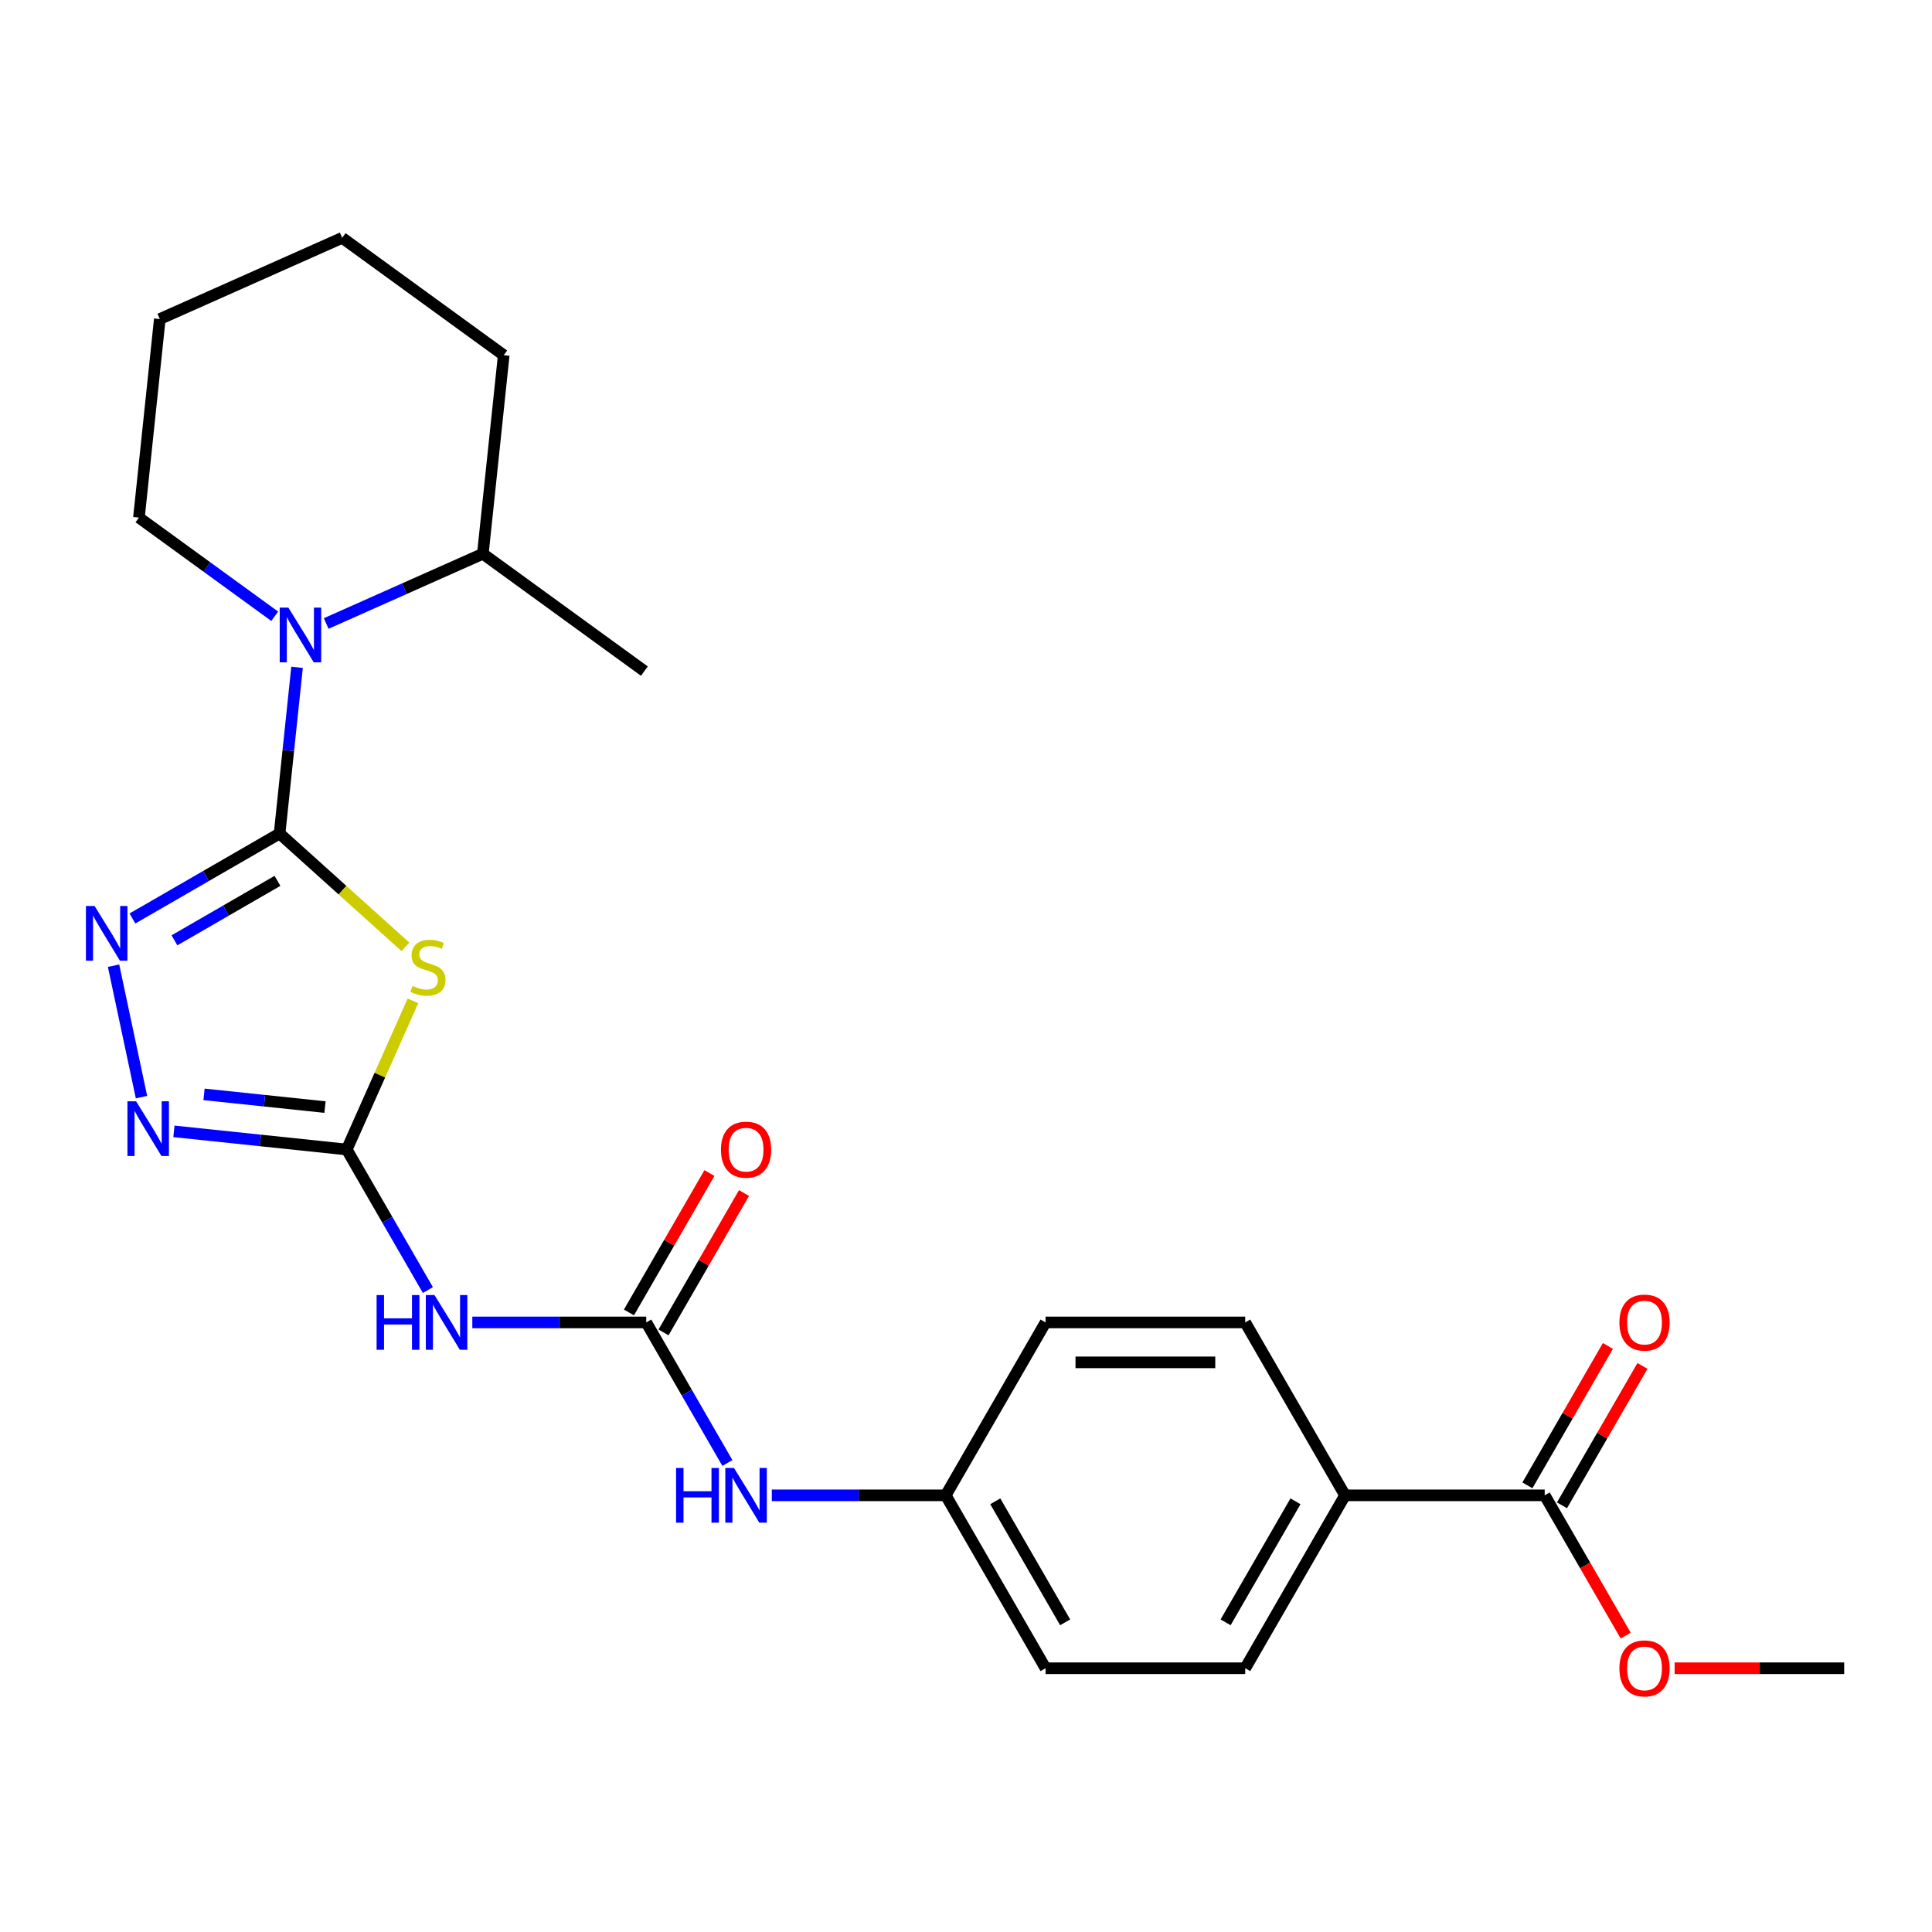 <?xml version='1.0' encoding='iso-8859-1'?>
<svg version='1.1' baseProfile='full'
              xmlns='http://www.w3.org/2000/svg'
                      xmlns:rdkit='http://www.rdkit.org/xml'
                      xmlns:xlink='http://www.w3.org/1999/xlink'
                  xml:space='preserve'
width='1000px' height='1000px' viewBox='0 0 1000 1000'>
<!-- END OF HEADER -->
<rect style='opacity:1.0;fill:#FFFFFF;stroke:none' width='1000' height='1000' x='0' y='0'> </rect>
<path class='bond-0' d='M 144.714,431.432 L 177.281,460.755' style='fill:none;fill-rule:evenodd;stroke:#000000;stroke-width:6px;stroke-linecap:butt;stroke-linejoin:miter;stroke-opacity:1' />
<path class='bond-0' d='M 177.281,460.755 L 209.849,490.079' style='fill:none;fill-rule:evenodd;stroke:#CCCC00;stroke-width:6px;stroke-linecap:butt;stroke-linejoin:miter;stroke-opacity:1' />
<path class='bond-2' d='M 144.714,431.432 L 106.627,453.421' style='fill:none;fill-rule:evenodd;stroke:#000000;stroke-width:6px;stroke-linecap:butt;stroke-linejoin:miter;stroke-opacity:1' />
<path class='bond-2' d='M 106.627,453.421 L 68.541,475.41' style='fill:none;fill-rule:evenodd;stroke:#0000FF;stroke-width:6px;stroke-linecap:butt;stroke-linejoin:miter;stroke-opacity:1' />
<path class='bond-2' d='M 143.622,455.928 L 116.962,471.32' style='fill:none;fill-rule:evenodd;stroke:#000000;stroke-width:6px;stroke-linecap:butt;stroke-linejoin:miter;stroke-opacity:1' />
<path class='bond-2' d='M 116.962,471.32 L 90.301,486.713' style='fill:none;fill-rule:evenodd;stroke:#0000FF;stroke-width:6px;stroke-linecap:butt;stroke-linejoin:miter;stroke-opacity:1' />
<path class='bond-3' d='M 144.714,431.432 L 149.235,388.415' style='fill:none;fill-rule:evenodd;stroke:#000000;stroke-width:6px;stroke-linecap:butt;stroke-linejoin:miter;stroke-opacity:1' />
<path class='bond-3' d='M 149.235,388.415 L 153.756,345.399' style='fill:none;fill-rule:evenodd;stroke:#0000FF;stroke-width:6px;stroke-linecap:butt;stroke-linejoin:miter;stroke-opacity:1' />
<path class='bond-1' d='M 213.737,518.045 L 196.608,556.517' style='fill:none;fill-rule:evenodd;stroke:#CCCC00;stroke-width:6px;stroke-linecap:butt;stroke-linejoin:miter;stroke-opacity:1' />
<path class='bond-1' d='M 196.608,556.517 L 179.479,594.989' style='fill:none;fill-rule:evenodd;stroke:#000000;stroke-width:6px;stroke-linecap:butt;stroke-linejoin:miter;stroke-opacity:1' />
<path class='bond-5' d='M 179.479,594.989 L 200.481,631.366' style='fill:none;fill-rule:evenodd;stroke:#000000;stroke-width:6px;stroke-linecap:butt;stroke-linejoin:miter;stroke-opacity:1' />
<path class='bond-5' d='M 200.481,631.366 L 221.483,667.742' style='fill:none;fill-rule:evenodd;stroke:#0000FF;stroke-width:6px;stroke-linecap:butt;stroke-linejoin:miter;stroke-opacity:1' />
<path class='bond-25' d='M 179.479,594.989 L 134.753,590.288' style='fill:none;fill-rule:evenodd;stroke:#000000;stroke-width:6px;stroke-linecap:butt;stroke-linejoin:miter;stroke-opacity:1' />
<path class='bond-25' d='M 134.753,590.288 L 90.027,585.587' style='fill:none;fill-rule:evenodd;stroke:#0000FF;stroke-width:6px;stroke-linecap:butt;stroke-linejoin:miter;stroke-opacity:1' />
<path class='bond-25' d='M 168.222,573.023 L 136.913,569.733' style='fill:none;fill-rule:evenodd;stroke:#000000;stroke-width:6px;stroke-linecap:butt;stroke-linejoin:miter;stroke-opacity:1' />
<path class='bond-25' d='M 136.913,569.733 L 105.605,566.442' style='fill:none;fill-rule:evenodd;stroke:#0000FF;stroke-width:6px;stroke-linecap:butt;stroke-linejoin:miter;stroke-opacity:1' />
<path class='bond-4' d='M 58.776,499.846 L 73.235,567.871' style='fill:none;fill-rule:evenodd;stroke:#0000FF;stroke-width:6px;stroke-linecap:butt;stroke-linejoin:miter;stroke-opacity:1' />
<path class='bond-11' d='M 168.84,322.724 L 209.382,304.673' style='fill:none;fill-rule:evenodd;stroke:#0000FF;stroke-width:6px;stroke-linecap:butt;stroke-linejoin:miter;stroke-opacity:1' />
<path class='bond-11' d='M 209.382,304.673 L 249.924,286.623' style='fill:none;fill-rule:evenodd;stroke:#000000;stroke-width:6px;stroke-linecap:butt;stroke-linejoin:miter;stroke-opacity:1' />
<path class='bond-17' d='M 142.193,318.976 L 107.052,293.444' style='fill:none;fill-rule:evenodd;stroke:#0000FF;stroke-width:6px;stroke-linecap:butt;stroke-linejoin:miter;stroke-opacity:1' />
<path class='bond-17' d='M 107.052,293.444 L 71.911,267.913' style='fill:none;fill-rule:evenodd;stroke:#000000;stroke-width:6px;stroke-linecap:butt;stroke-linejoin:miter;stroke-opacity:1' />
<path class='bond-6' d='M 244.474,684.486 L 289.483,684.486' style='fill:none;fill-rule:evenodd;stroke:#0000FF;stroke-width:6px;stroke-linecap:butt;stroke-linejoin:miter;stroke-opacity:1' />
<path class='bond-6' d='M 289.483,684.486 L 334.492,684.486' style='fill:none;fill-rule:evenodd;stroke:#000000;stroke-width:6px;stroke-linecap:butt;stroke-linejoin:miter;stroke-opacity:1' />
<path class='bond-8' d='M 334.492,684.486 L 355.495,720.863' style='fill:none;fill-rule:evenodd;stroke:#000000;stroke-width:6px;stroke-linecap:butt;stroke-linejoin:miter;stroke-opacity:1' />
<path class='bond-8' d='M 355.495,720.863 L 376.497,757.239' style='fill:none;fill-rule:evenodd;stroke:#0000FF;stroke-width:6px;stroke-linecap:butt;stroke-linejoin:miter;stroke-opacity:1' />
<path class='bond-10' d='M 343.442,689.653 L 364.271,653.576' style='fill:none;fill-rule:evenodd;stroke:#000000;stroke-width:6px;stroke-linecap:butt;stroke-linejoin:miter;stroke-opacity:1' />
<path class='bond-10' d='M 364.271,653.576 L 385.1,617.5' style='fill:none;fill-rule:evenodd;stroke:#FF0000;stroke-width:6px;stroke-linecap:butt;stroke-linejoin:miter;stroke-opacity:1' />
<path class='bond-10' d='M 325.543,679.319 L 346.372,643.242' style='fill:none;fill-rule:evenodd;stroke:#000000;stroke-width:6px;stroke-linecap:butt;stroke-linejoin:miter;stroke-opacity:1' />
<path class='bond-10' d='M 346.372,643.242 L 367.201,607.165' style='fill:none;fill-rule:evenodd;stroke:#FF0000;stroke-width:6px;stroke-linecap:butt;stroke-linejoin:miter;stroke-opacity:1' />
<path class='bond-7' d='M 799.532,773.983 L 696.19,773.983' style='fill:none;fill-rule:evenodd;stroke:#000000;stroke-width:6px;stroke-linecap:butt;stroke-linejoin:miter;stroke-opacity:1' />
<path class='bond-12' d='M 808.482,779.15 L 829.311,743.073' style='fill:none;fill-rule:evenodd;stroke:#000000;stroke-width:6px;stroke-linecap:butt;stroke-linejoin:miter;stroke-opacity:1' />
<path class='bond-12' d='M 829.311,743.073 L 850.14,706.997' style='fill:none;fill-rule:evenodd;stroke:#FF0000;stroke-width:6px;stroke-linecap:butt;stroke-linejoin:miter;stroke-opacity:1' />
<path class='bond-12' d='M 790.583,768.816 L 811.411,732.739' style='fill:none;fill-rule:evenodd;stroke:#000000;stroke-width:6px;stroke-linecap:butt;stroke-linejoin:miter;stroke-opacity:1' />
<path class='bond-12' d='M 811.411,732.739 L 832.24,696.662' style='fill:none;fill-rule:evenodd;stroke:#FF0000;stroke-width:6px;stroke-linecap:butt;stroke-linejoin:miter;stroke-opacity:1' />
<path class='bond-16' d='M 799.532,773.983 L 820.488,810.28' style='fill:none;fill-rule:evenodd;stroke:#000000;stroke-width:6px;stroke-linecap:butt;stroke-linejoin:miter;stroke-opacity:1' />
<path class='bond-16' d='M 820.488,810.28 L 841.444,846.576' style='fill:none;fill-rule:evenodd;stroke:#FF0000;stroke-width:6px;stroke-linecap:butt;stroke-linejoin:miter;stroke-opacity:1' />
<path class='bond-15' d='M 399.487,773.983 L 444.496,773.983' style='fill:none;fill-rule:evenodd;stroke:#0000FF;stroke-width:6px;stroke-linecap:butt;stroke-linejoin:miter;stroke-opacity:1' />
<path class='bond-15' d='M 444.496,773.983 L 489.506,773.983' style='fill:none;fill-rule:evenodd;stroke:#000000;stroke-width:6px;stroke-linecap:butt;stroke-linejoin:miter;stroke-opacity:1' />
<path class='bond-9' d='M 696.19,773.983 L 644.519,863.48' style='fill:none;fill-rule:evenodd;stroke:#000000;stroke-width:6px;stroke-linecap:butt;stroke-linejoin:miter;stroke-opacity:1' />
<path class='bond-9' d='M 670.54,777.073 L 634.37,839.721' style='fill:none;fill-rule:evenodd;stroke:#000000;stroke-width:6px;stroke-linecap:butt;stroke-linejoin:miter;stroke-opacity:1' />
<path class='bond-27' d='M 696.19,773.983 L 644.519,684.486' style='fill:none;fill-rule:evenodd;stroke:#000000;stroke-width:6px;stroke-linecap:butt;stroke-linejoin:miter;stroke-opacity:1' />
<path class='bond-20' d='M 249.924,286.623 L 333.53,347.366' style='fill:none;fill-rule:evenodd;stroke:#000000;stroke-width:6px;stroke-linecap:butt;stroke-linejoin:miter;stroke-opacity:1' />
<path class='bond-21' d='M 249.924,286.623 L 260.726,183.847' style='fill:none;fill-rule:evenodd;stroke:#000000;stroke-width:6px;stroke-linecap:butt;stroke-linejoin:miter;stroke-opacity:1' />
<path class='bond-13' d='M 644.519,684.486 L 541.177,684.486' style='fill:none;fill-rule:evenodd;stroke:#000000;stroke-width:6px;stroke-linecap:butt;stroke-linejoin:miter;stroke-opacity:1' />
<path class='bond-13' d='M 629.018,705.154 L 556.678,705.154' style='fill:none;fill-rule:evenodd;stroke:#000000;stroke-width:6px;stroke-linecap:butt;stroke-linejoin:miter;stroke-opacity:1' />
<path class='bond-14' d='M 644.519,863.48 L 541.177,863.48' style='fill:none;fill-rule:evenodd;stroke:#000000;stroke-width:6px;stroke-linecap:butt;stroke-linejoin:miter;stroke-opacity:1' />
<path class='bond-18' d='M 489.506,773.983 L 541.177,684.486' style='fill:none;fill-rule:evenodd;stroke:#000000;stroke-width:6px;stroke-linecap:butt;stroke-linejoin:miter;stroke-opacity:1' />
<path class='bond-19' d='M 489.506,773.983 L 541.177,863.48' style='fill:none;fill-rule:evenodd;stroke:#000000;stroke-width:6px;stroke-linecap:butt;stroke-linejoin:miter;stroke-opacity:1' />
<path class='bond-19' d='M 515.156,777.073 L 551.325,839.721' style='fill:none;fill-rule:evenodd;stroke:#000000;stroke-width:6px;stroke-linecap:butt;stroke-linejoin:miter;stroke-opacity:1' />
<path class='bond-22' d='M 866.787,863.48 L 910.666,863.48' style='fill:none;fill-rule:evenodd;stroke:#FF0000;stroke-width:6px;stroke-linecap:butt;stroke-linejoin:miter;stroke-opacity:1' />
<path class='bond-22' d='M 910.666,863.48 L 954.545,863.48' style='fill:none;fill-rule:evenodd;stroke:#000000;stroke-width:6px;stroke-linecap:butt;stroke-linejoin:miter;stroke-opacity:1' />
<path class='bond-23' d='M 71.911,267.913 L 82.713,165.137' style='fill:none;fill-rule:evenodd;stroke:#000000;stroke-width:6px;stroke-linecap:butt;stroke-linejoin:miter;stroke-opacity:1' />
<path class='bond-26' d='M 260.726,183.847 L 177.121,123.104' style='fill:none;fill-rule:evenodd;stroke:#000000;stroke-width:6px;stroke-linecap:butt;stroke-linejoin:miter;stroke-opacity:1' />
<path class='bond-24' d='M 82.713,165.137 L 177.121,123.104' style='fill:none;fill-rule:evenodd;stroke:#000000;stroke-width:6px;stroke-linecap:butt;stroke-linejoin:miter;stroke-opacity:1' />
<path  class='atom-1' d='M 213.512 510.301
Q 213.832 510.421, 215.152 510.981
Q 216.472 511.541, 217.912 511.901
Q 219.392 512.221, 220.832 512.221
Q 223.512 512.221, 225.072 510.941
Q 226.632 509.621, 226.632 507.341
Q 226.632 505.781, 225.832 504.821
Q 225.072 503.861, 223.872 503.341
Q 222.672 502.821, 220.672 502.221
Q 218.152 501.461, 216.632 500.741
Q 215.152 500.021, 214.072 498.501
Q 213.032 496.981, 213.032 494.421
Q 213.032 490.861, 215.432 488.661
Q 217.872 486.461, 222.672 486.461
Q 225.952 486.461, 229.672 488.021
L 228.752 491.101
Q 225.352 489.701, 222.792 489.701
Q 220.032 489.701, 218.512 490.861
Q 216.992 491.981, 217.032 493.941
Q 217.032 495.461, 217.792 496.381
Q 218.592 497.301, 219.712 497.821
Q 220.872 498.341, 222.792 498.941
Q 225.352 499.741, 226.872 500.541
Q 228.392 501.341, 229.472 502.981
Q 230.592 504.581, 230.592 507.341
Q 230.592 511.261, 227.952 513.381
Q 225.352 515.461, 220.992 515.461
Q 218.472 515.461, 216.552 514.901
Q 214.672 514.381, 212.432 513.461
L 213.512 510.301
' fill='#CCCC00'/>
<path  class='atom-3' d='M 48.957 468.943
L 58.237 483.943
Q 59.157 485.423, 60.637 488.103
Q 62.117 490.783, 62.197 490.943
L 62.197 468.943
L 65.957 468.943
L 65.957 497.263
L 62.077 497.263
L 52.117 480.863
Q 50.957 478.943, 49.717 476.743
Q 48.517 474.543, 48.157 473.863
L 48.157 497.263
L 44.477 497.263
L 44.477 468.943
L 48.957 468.943
' fill='#0000FF'/>
<path  class='atom-4' d='M 149.256 314.496
L 158.536 329.496
Q 159.456 330.976, 160.936 333.656
Q 162.416 336.336, 162.496 336.496
L 162.496 314.496
L 166.256 314.496
L 166.256 342.816
L 162.376 342.816
L 152.416 326.416
Q 151.256 324.496, 150.016 322.296
Q 148.816 320.096, 148.456 319.416
L 148.456 342.816
L 144.776 342.816
L 144.776 314.496
L 149.256 314.496
' fill='#0000FF'/>
<path  class='atom-5' d='M 70.443 570.027
L 79.723 585.027
Q 80.643 586.507, 82.123 589.187
Q 83.603 591.867, 83.683 592.027
L 83.683 570.027
L 87.443 570.027
L 87.443 598.347
L 83.563 598.347
L 73.603 581.947
Q 72.443 580.027, 71.203 577.827
Q 70.003 575.627, 69.643 574.947
L 69.643 598.347
L 65.963 598.347
L 65.963 570.027
L 70.443 570.027
' fill='#0000FF'/>
<path  class='atom-6' d='M 194.93 670.326
L 198.77 670.326
L 198.77 682.366
L 213.25 682.366
L 213.25 670.326
L 217.09 670.326
L 217.09 698.646
L 213.25 698.646
L 213.25 685.566
L 198.77 685.566
L 198.77 698.646
L 194.93 698.646
L 194.93 670.326
' fill='#0000FF'/>
<path  class='atom-6' d='M 224.89 670.326
L 234.17 685.326
Q 235.09 686.806, 236.57 689.486
Q 238.05 692.166, 238.13 692.326
L 238.13 670.326
L 241.89 670.326
L 241.89 698.646
L 238.01 698.646
L 228.05 682.246
Q 226.89 680.326, 225.65 678.126
Q 224.45 675.926, 224.09 675.246
L 224.09 698.646
L 220.41 698.646
L 220.41 670.326
L 224.89 670.326
' fill='#0000FF'/>
<path  class='atom-9' d='M 349.944 759.823
L 353.784 759.823
L 353.784 771.863
L 368.264 771.863
L 368.264 759.823
L 372.104 759.823
L 372.104 788.143
L 368.264 788.143
L 368.264 775.063
L 353.784 775.063
L 353.784 788.143
L 349.944 788.143
L 349.944 759.823
' fill='#0000FF'/>
<path  class='atom-9' d='M 379.904 759.823
L 389.184 774.823
Q 390.104 776.303, 391.584 778.983
Q 393.064 781.663, 393.144 781.823
L 393.144 759.823
L 396.904 759.823
L 396.904 788.143
L 393.024 788.143
L 383.064 771.743
Q 381.904 769.823, 380.664 767.623
Q 379.464 765.423, 379.104 764.743
L 379.104 788.143
L 375.424 788.143
L 375.424 759.823
L 379.904 759.823
' fill='#0000FF'/>
<path  class='atom-11' d='M 373.164 595.069
Q 373.164 588.269, 376.524 584.469
Q 379.884 580.669, 386.164 580.669
Q 392.444 580.669, 395.804 584.469
Q 399.164 588.269, 399.164 595.069
Q 399.164 601.949, 395.764 605.869
Q 392.364 609.749, 386.164 609.749
Q 379.924 609.749, 376.524 605.869
Q 373.164 601.989, 373.164 595.069
M 386.164 606.549
Q 390.484 606.549, 392.804 603.669
Q 395.164 600.749, 395.164 595.069
Q 395.164 589.509, 392.804 586.709
Q 390.484 583.869, 386.164 583.869
Q 381.844 583.869, 379.484 586.669
Q 377.164 589.469, 377.164 595.069
Q 377.164 600.789, 379.484 603.669
Q 381.844 606.549, 386.164 606.549
' fill='#FF0000'/>
<path  class='atom-13' d='M 838.203 684.566
Q 838.203 677.766, 841.563 673.966
Q 844.923 670.166, 851.203 670.166
Q 857.483 670.166, 860.843 673.966
Q 864.203 677.766, 864.203 684.566
Q 864.203 691.446, 860.803 695.366
Q 857.403 699.246, 851.203 699.246
Q 844.963 699.246, 841.563 695.366
Q 838.203 691.486, 838.203 684.566
M 851.203 696.046
Q 855.523 696.046, 857.843 693.166
Q 860.203 690.246, 860.203 684.566
Q 860.203 679.006, 857.843 676.206
Q 855.523 673.366, 851.203 673.366
Q 846.883 673.366, 844.523 676.166
Q 842.203 678.966, 842.203 684.566
Q 842.203 690.286, 844.523 693.166
Q 846.883 696.046, 851.203 696.046
' fill='#FF0000'/>
<path  class='atom-17' d='M 838.203 863.56
Q 838.203 856.76, 841.563 852.96
Q 844.923 849.16, 851.203 849.16
Q 857.483 849.16, 860.843 852.96
Q 864.203 856.76, 864.203 863.56
Q 864.203 870.44, 860.803 874.36
Q 857.403 878.24, 851.203 878.24
Q 844.963 878.24, 841.563 874.36
Q 838.203 870.48, 838.203 863.56
M 851.203 875.04
Q 855.523 875.04, 857.843 872.16
Q 860.203 869.24, 860.203 863.56
Q 860.203 858, 857.843 855.2
Q 855.523 852.36, 851.203 852.36
Q 846.883 852.36, 844.523 855.16
Q 842.203 857.96, 842.203 863.56
Q 842.203 869.28, 844.523 872.16
Q 846.883 875.04, 851.203 875.04
' fill='#FF0000'/>
</svg>
